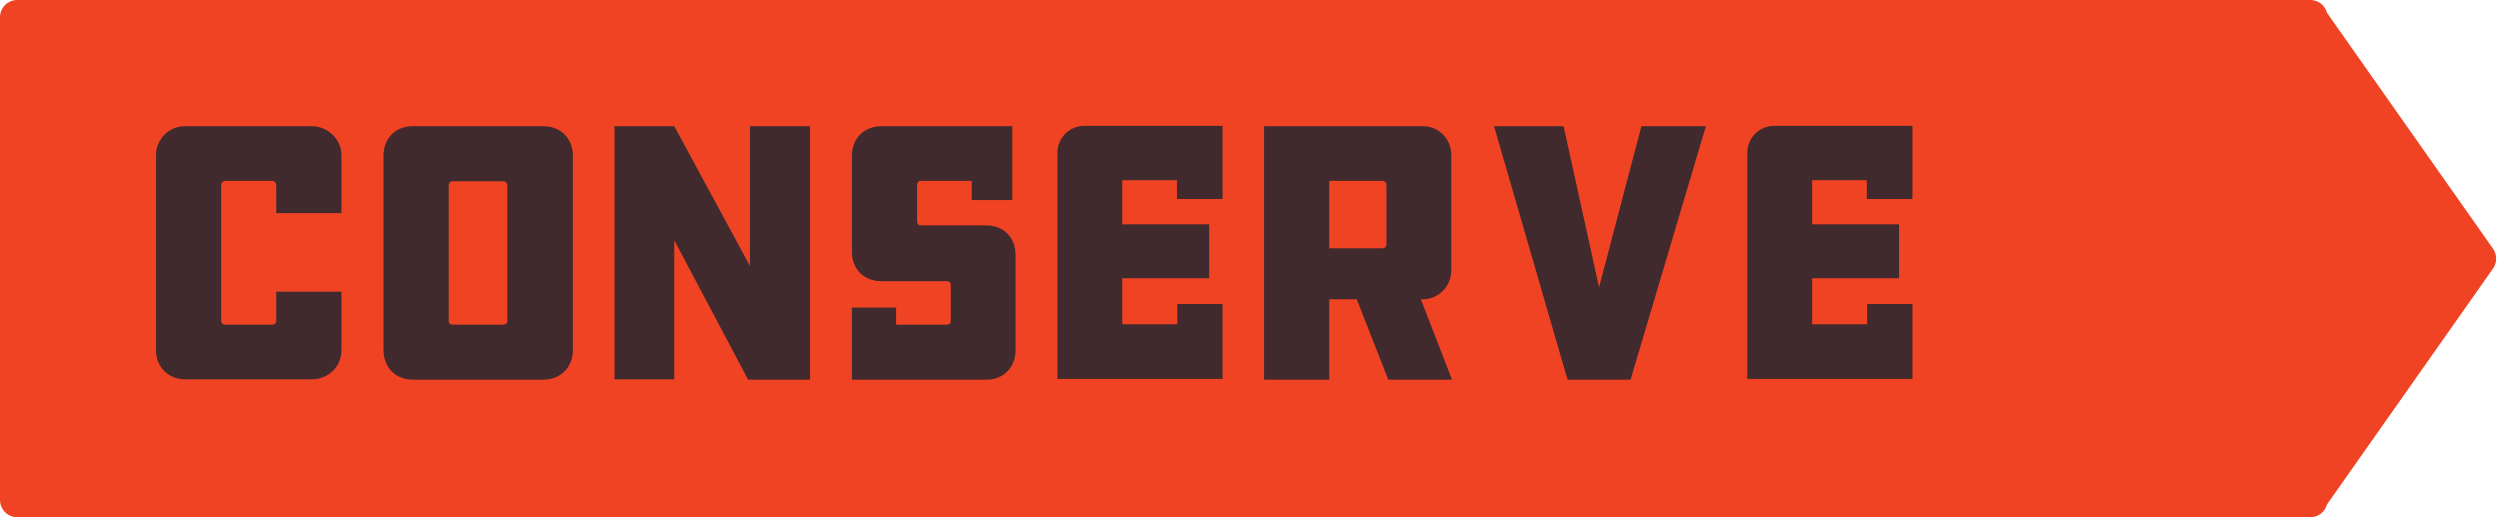 <svg width="145" height="30" viewBox="0 0 145 30" fill="none" xmlns="http://www.w3.org/2000/svg">
<path fill-rule="evenodd" clip-rule="evenodd" d="M1 0C0.448 0 0 0.448 0 1V29C0 29.552 0.448 30 1 30H134C134.464 30 134.855 29.684 134.967 29.255L144.595 15.576C144.838 15.23 144.838 14.77 144.595 14.424L134.967 0.745C134.855 0.316 134.464 0 134 0H1Z" fill="#EF4323"/>
<path d="M19.802 16.918V20.341C19.802 21.286 19.025 22 18.08 22H10.709C9.785 22 9.05 21.286 9.05 20.341V8.98C9.05 8.098 9.785 7.321 10.709 7.321H18.08C19.025 7.321 19.802 8.098 19.802 8.98V12.361H16.022V10.723C16.022 10.597 15.917 10.492 15.833 10.492H13.061C12.935 10.492 12.83 10.597 12.83 10.723V18.619C12.83 18.745 12.935 18.829 13.061 18.829H15.833C15.917 18.829 16.022 18.745 16.022 18.619V16.918H19.802Z" fill="#402A2D"/>
<path d="M23.945 7.321H31.505C32.513 7.321 33.227 8.014 33.227 9.043V20.299C33.227 21.307 32.513 22.021 31.505 22.021H23.945C22.937 22.021 22.244 21.307 22.244 20.299V9.043C22.244 8.014 22.937 7.321 23.945 7.321ZM29.426 18.64V10.744C29.426 10.618 29.321 10.513 29.195 10.513H26.213C26.129 10.513 26.024 10.618 26.024 10.744V18.64C26.024 18.745 26.129 18.829 26.213 18.829H29.195C29.321 18.829 29.426 18.745 29.426 18.64Z" fill="#402A2D"/>
<path d="M39.108 13.936V22H35.643V7.321H39.108L43.497 15.427V7.321H46.983V22.021H43.392L39.108 13.936Z" fill="#402A2D"/>
<path d="M53.401 13.075H57.202C58.21 13.075 58.903 13.768 58.903 14.797V20.299C58.903 21.307 58.21 22.021 57.202 22.021H49.411V17.842H51.973V18.829H54.913C55.06 18.829 55.144 18.745 55.144 18.64V16.498C55.144 16.393 55.06 16.309 54.913 16.309H51.133C50.104 16.309 49.411 15.616 49.411 14.587V9.043C49.411 8.035 50.104 7.321 51.133 7.321H58.714V11.605H56.362V10.492H53.401C53.275 10.492 53.191 10.597 53.191 10.723V12.865C53.191 12.97 53.275 13.075 53.401 13.075Z" fill="#402A2D"/>
<path d="M70.909 7.3V11.542H68.263V10.45H65.092V13.012H70.132V16.141H65.092V18.808H68.284V17.632H70.909V21.979H61.333V8.854C61.333 7.993 62.026 7.3 62.887 7.3H70.909Z" fill="#402A2D"/>
<path d="M73.317 7.321H82.536C83.418 7.321 84.174 8.035 84.174 8.98V15.7C84.174 16.603 83.418 17.359 82.536 17.359H82.41L84.216 22.021H80.52L78.693 17.359H77.097V22.021H73.317V7.321ZM80.415 14.209V10.702C80.415 10.597 80.31 10.492 80.226 10.492H77.097V14.398H80.226C80.31 14.398 80.415 14.293 80.415 14.209Z" fill="#402A2D"/>
<path d="M95.202 7.321H98.94L94.572 22.021H90.918L86.655 7.321H90.687L92.745 16.666L95.202 7.321Z" fill="#402A2D"/>
<path d="M110.922 7.3V11.542H108.276V10.45H105.105V13.012H110.145V16.141H105.105V18.808H108.297V17.632H110.922V21.979H101.346V8.854C101.346 7.993 102.039 7.3 102.9 7.3H110.922Z" fill="#402A2D"/>
</svg>
